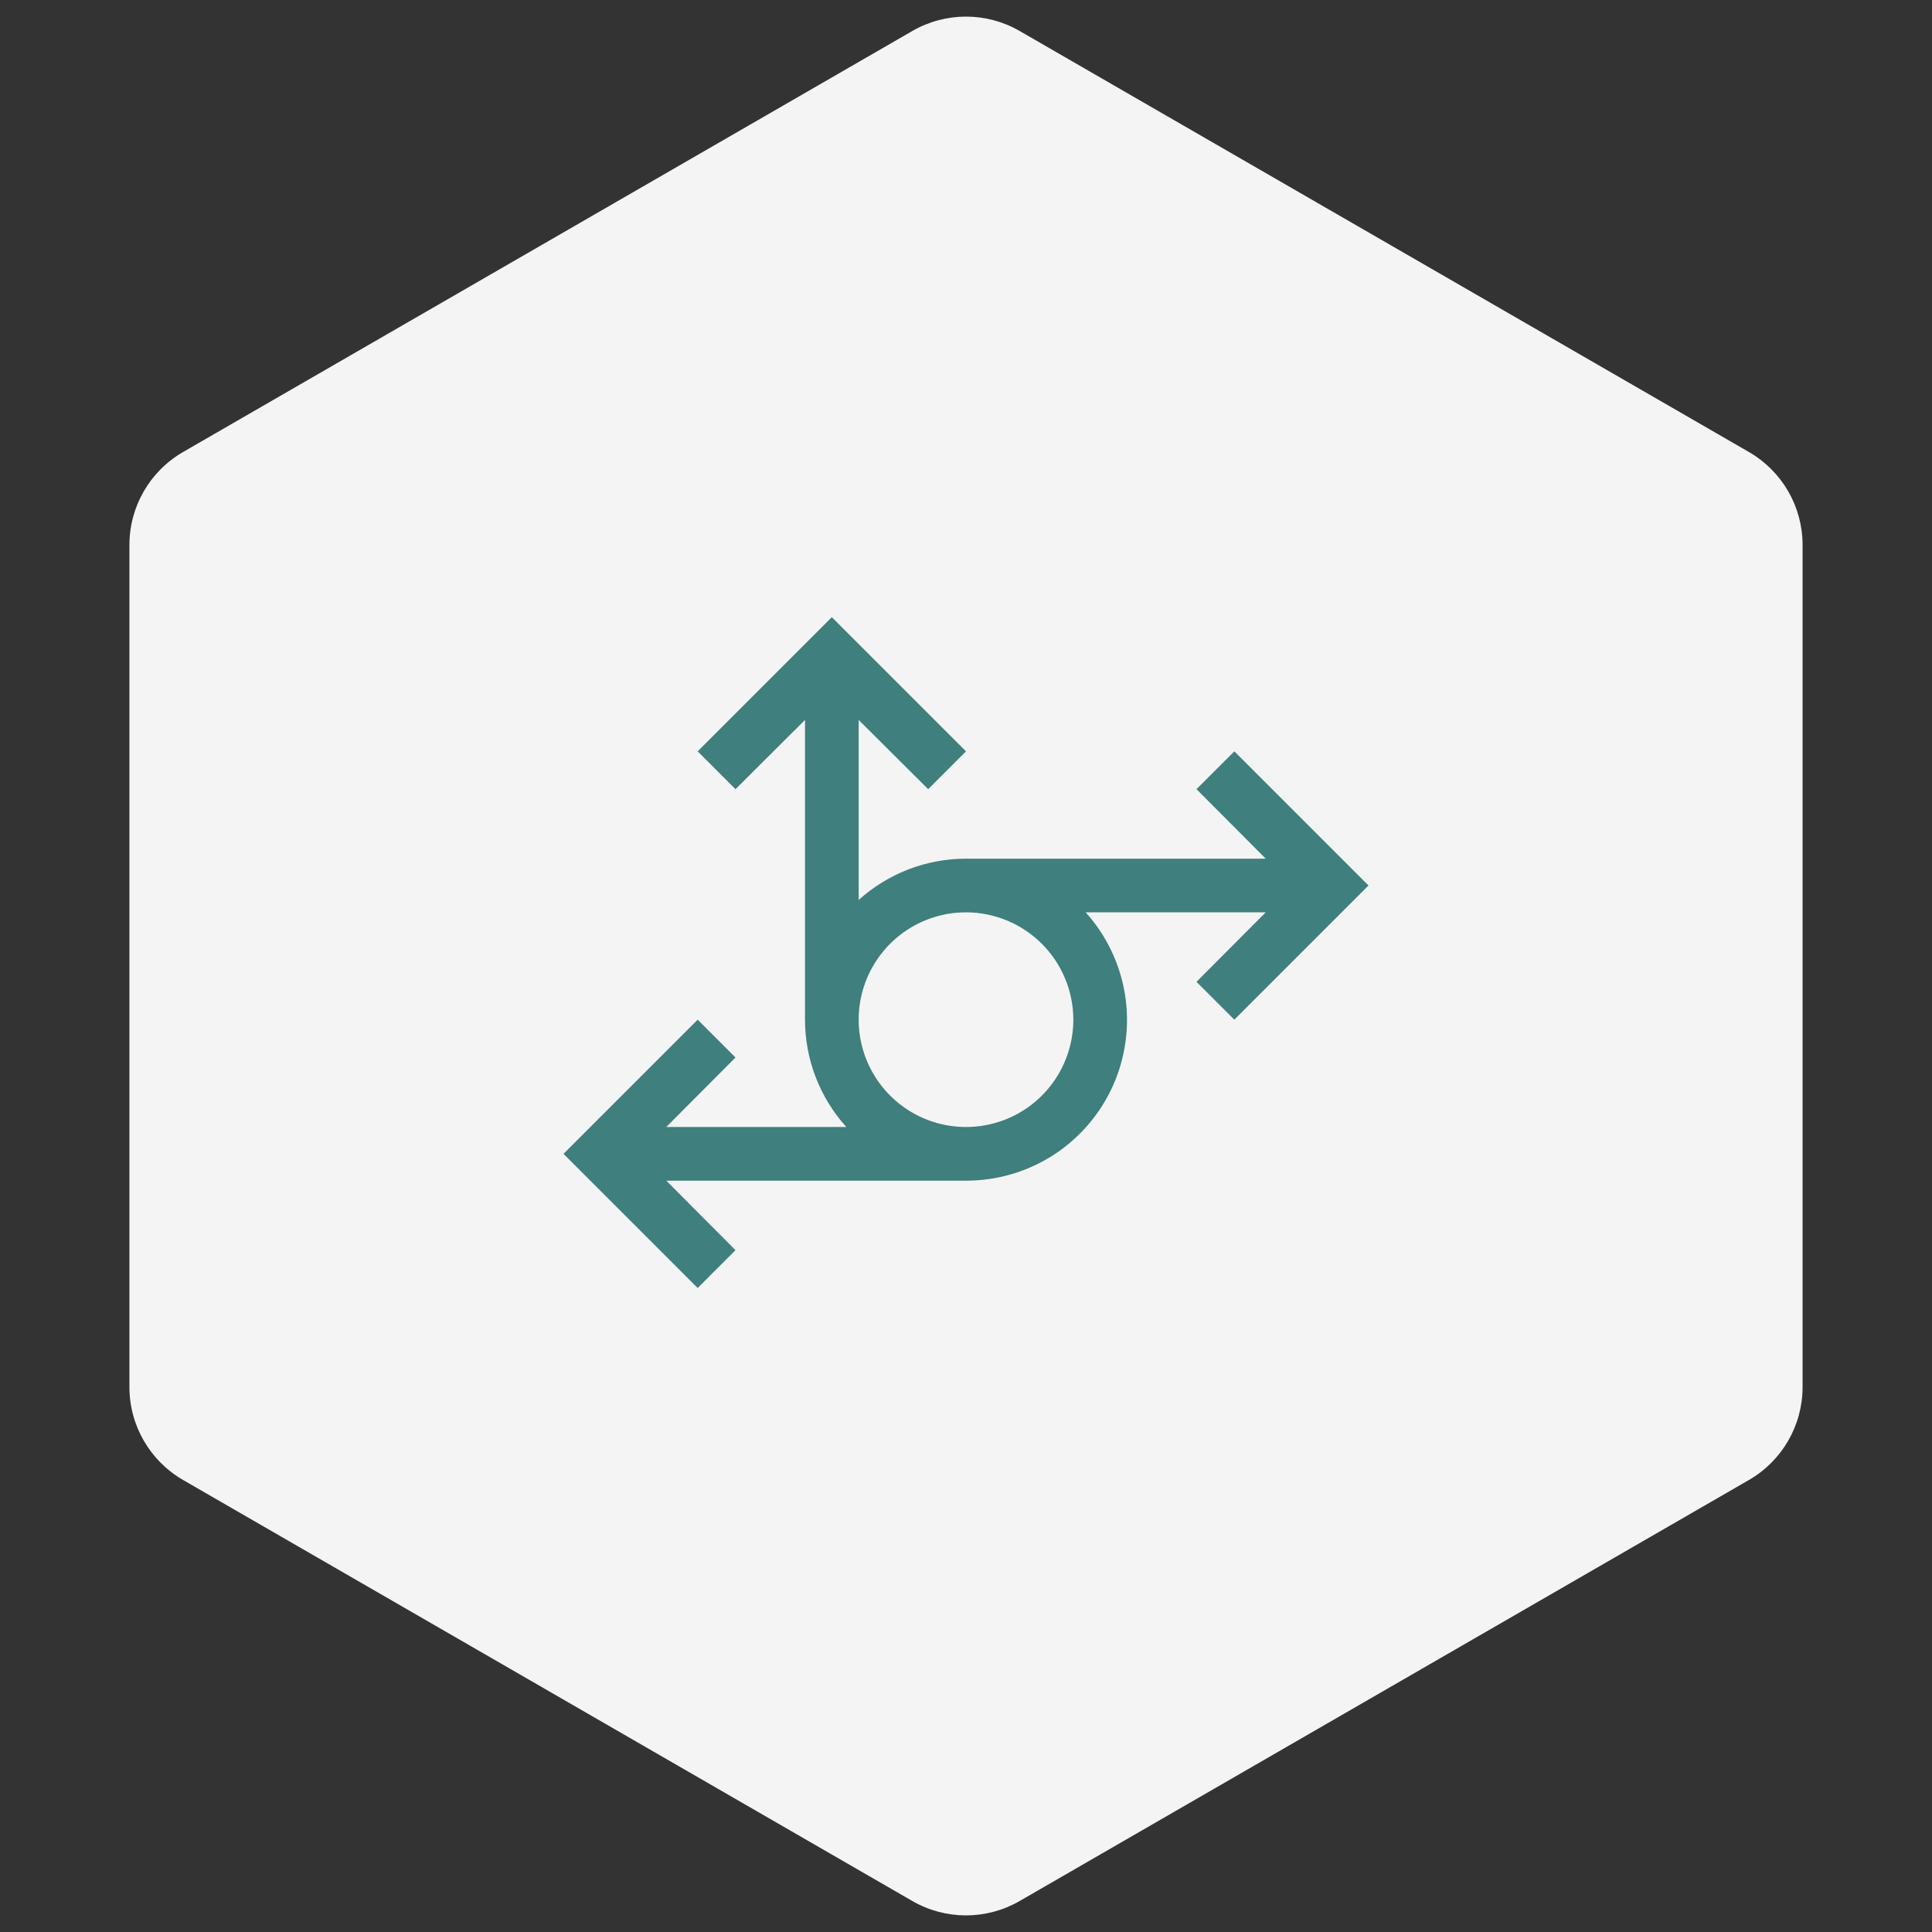 <svg width="72" height="72" viewBox="0 0 72 72" fill="none" xmlns="http://www.w3.org/2000/svg">
<rect x="0" y="0" width="72" height="72" fill="#333333" stroke="none"/>
<path d="M34 1.155C35.238 0.44 36.762 0.44 38 1.155L65.177 16.845C66.415 17.56 67.177 18.88 67.177 20.309V51.691C67.177 53.12 66.415 54.44 65.177 55.155L38 70.845C36.762 71.56 35.238 71.56 34 70.845L6.823 55.155C5.585 54.44 4.823 53.12 4.823 51.691V20.309C4.823 18.88 5.585 17.56 6.823 16.845L34 1.155Z" fill="#F4F4F4"/>
<path d="M46 28L44.59 29.41L47.17 32H36C34.522 32 33.097 32.549 32 33.54V26.83L34.59 29.41L36 28L31 23L26 28L27.41 29.41L30 26.83V38C30 39.478 30.549 40.903 31.54 42H24.83L27.41 39.41L26 38L21 43L26 48L27.41 46.59L24.83 44H36C37.159 44.002 38.294 43.668 39.267 43.038C40.24 42.407 41.009 41.508 41.481 40.45C41.953 39.391 42.108 38.218 41.927 37.074C41.745 35.929 41.236 34.861 40.46 34H47.17L44.59 36.59L46 38L51 33L46 28ZM40 38C40 38.791 39.765 39.565 39.326 40.222C38.886 40.88 38.262 41.393 37.531 41.696C36.8 41.998 35.996 42.078 35.22 41.923C34.444 41.769 33.731 41.388 33.172 40.828C32.612 40.269 32.231 39.556 32.077 38.78C31.922 38.004 32.002 37.2 32.304 36.469C32.607 35.738 33.12 35.114 33.778 34.674C34.435 34.235 35.209 34 36 34C37.06 34.001 38.077 34.423 38.827 35.173C39.577 35.923 39.999 36.94 40 38Z" fill="#3F7F7D"/>
</svg>
